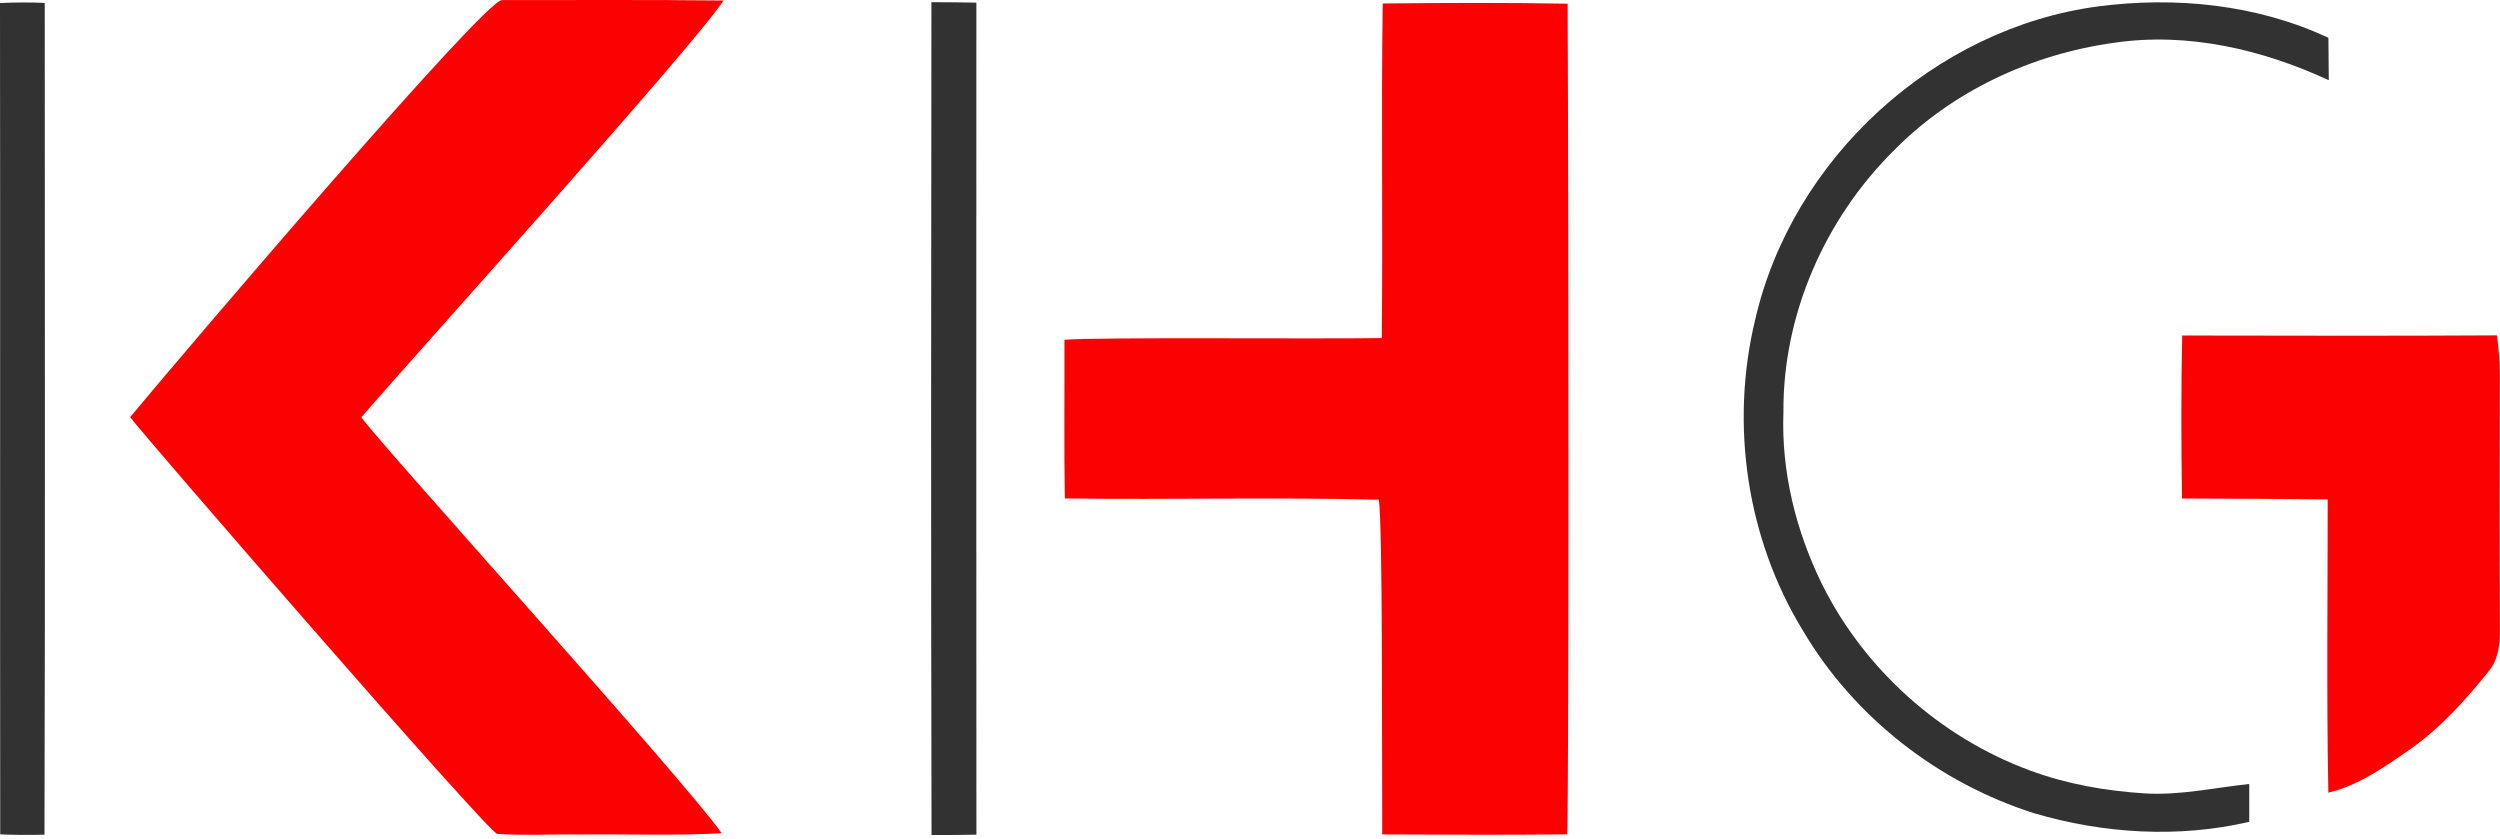 <?xml version="1.0" encoding="UTF-8" standalone="no"?>
<svg xmlns="http://www.w3.org/2000/svg" xmlns:xlink="http://www.w3.org/1999/xlink" xmlns:serif="http://www.serif.com/" width="100%" height="100%" viewBox="0 0 566 190" version="1.1" xml:space="preserve" style="fill-rule:evenodd;clip-rule:evenodd;stroke-linejoin:round;stroke-miterlimit:2;">
    <g transform="matrix(1,0,0,1,-8.4,-4.697)">
        <path d="M37.87,99.13C51.79,82.39 118.16,4.6 122.04,4.72C138.75,4.72 155.48,4.63 172.2,4.81C165.73,14.89 100.67,86.96 90.2,99.18C95.3,106.18 162.89,180.75 171.8,193.34C161.21,193.93 150.6,193.5 140,193.63C133.66,193.52 127.31,193.91 120.98,193.49C119.19,193.55 39.71,101.9 37.87,99.13Z" style="fill:rgb(252,1,1);fill-rule:nonzero;"></path>
    </g>
    <g transform="matrix(1,0,0,1,-8.4,-4.697)">
        <path d="M321.45,5.49C335.4,5.33 349.36,5.28 363.31,5.53C363.55,58.69 363.6,184.06 363.21,193.59C349.25,193.75 335.3,193.66 321.34,193.61C321.25,174.4 321.46,123.85 320.57,117.83C296.88,117.23 273.18,117.86 249.48,117.54C249.27,105.57 249.43,93.59 249.39,81.62C257.24,81 305.16,81.47 321.23,81.24C321.51,56 321.08,30.74 321.45,5.49Z" style="fill:rgb(252,1,1);fill-rule:nonzero;"></path>
    </g>
    <g transform="matrix(1,0,0,1,-8.4,-4.697)">
        <path d="M502.45,80.66C526.2,80.68 549.96,80.78 573.71,80.62C574.06,83.4 574.36,86.18 574.36,88.98C574.3,108.34 574.27,127.69 574.38,147.05C574.43,150.43 574.06,154.05 571.79,156.74C566.61,163.16 561.03,169.39 554.26,174.18C548.45,178.22 542.53,182.46 535.54,184.16C535.11,162.21 535.394,139.723 535.394,117.763C525.016,117.632 514.317,117.596 502.41,117.56C502.21,105.26 502.19,92.96 502.45,80.66Z" style="fill:rgb(252,1,1);fill-rule:nonzero;"></path>
    </g>
    <g transform="matrix(1,0,0,1,-8.4,-4.697)">
        <path d="M8.4,5.39C11.78,5.23 15.15,5.2 18.53,5.36C18.52,68.13 18.65,130.9 18.47,193.67C15.13,193.75 11.79,193.74 8.45,193.6C8.38,130.86 8.48,68.13 8.4,5.39Z" style="fill:rgb(50,50,50);fill-rule:nonzero;"></path>
    </g>
    <g transform="matrix(1,0,0,1,-8.4,-4.697)">
        <path d="M219.27,5.19C222.67,5.2 226.06,5.23 229.45,5.29C229.43,68.08 229.42,130.88 229.46,193.67C226.07,193.73 222.69,193.75 219.3,193.75C219.16,130.9 219.2,68.04 219.27,5.19Z" style="fill:rgb(50,50,50);fill-rule:nonzero;"></path>
    </g>
    <g transform="matrix(1,0,0,1,-8.4,-4.697)">
        <path d="M483.39,6.15C500.97,3.86 519.38,5.68 535.55,13.26C535.56,16.46 535.61,19.66 535.64,22.86C520.56,15.87 503.6,11.92 486.99,14.39C468.27,16.97 450.23,25.4 436.97,38.97C421.48,54.41 412.01,76.04 412.17,97.99C411.65,111.49 415,124.95 420.94,137.03C430.54,156.29 447.69,171.64 467.88,179.09C476.23,182.21 485.09,183.76 493.96,184.32C501.92,184.81 509.76,183.03 517.63,182.19C517.64,185.05 517.63,187.9 517.63,190.76C501.59,194.49 484.62,193.45 468.88,188.8C447.22,181.91 428.12,167.05 416.56,147.43C403.84,126.63 400.06,100.78 405.76,77.13C414.1,40.67 446.27,11.1 483.39,6.15Z" style="fill:rgb(50,50,50);fill-rule:nonzero;"></path>
    </g>
</svg>
